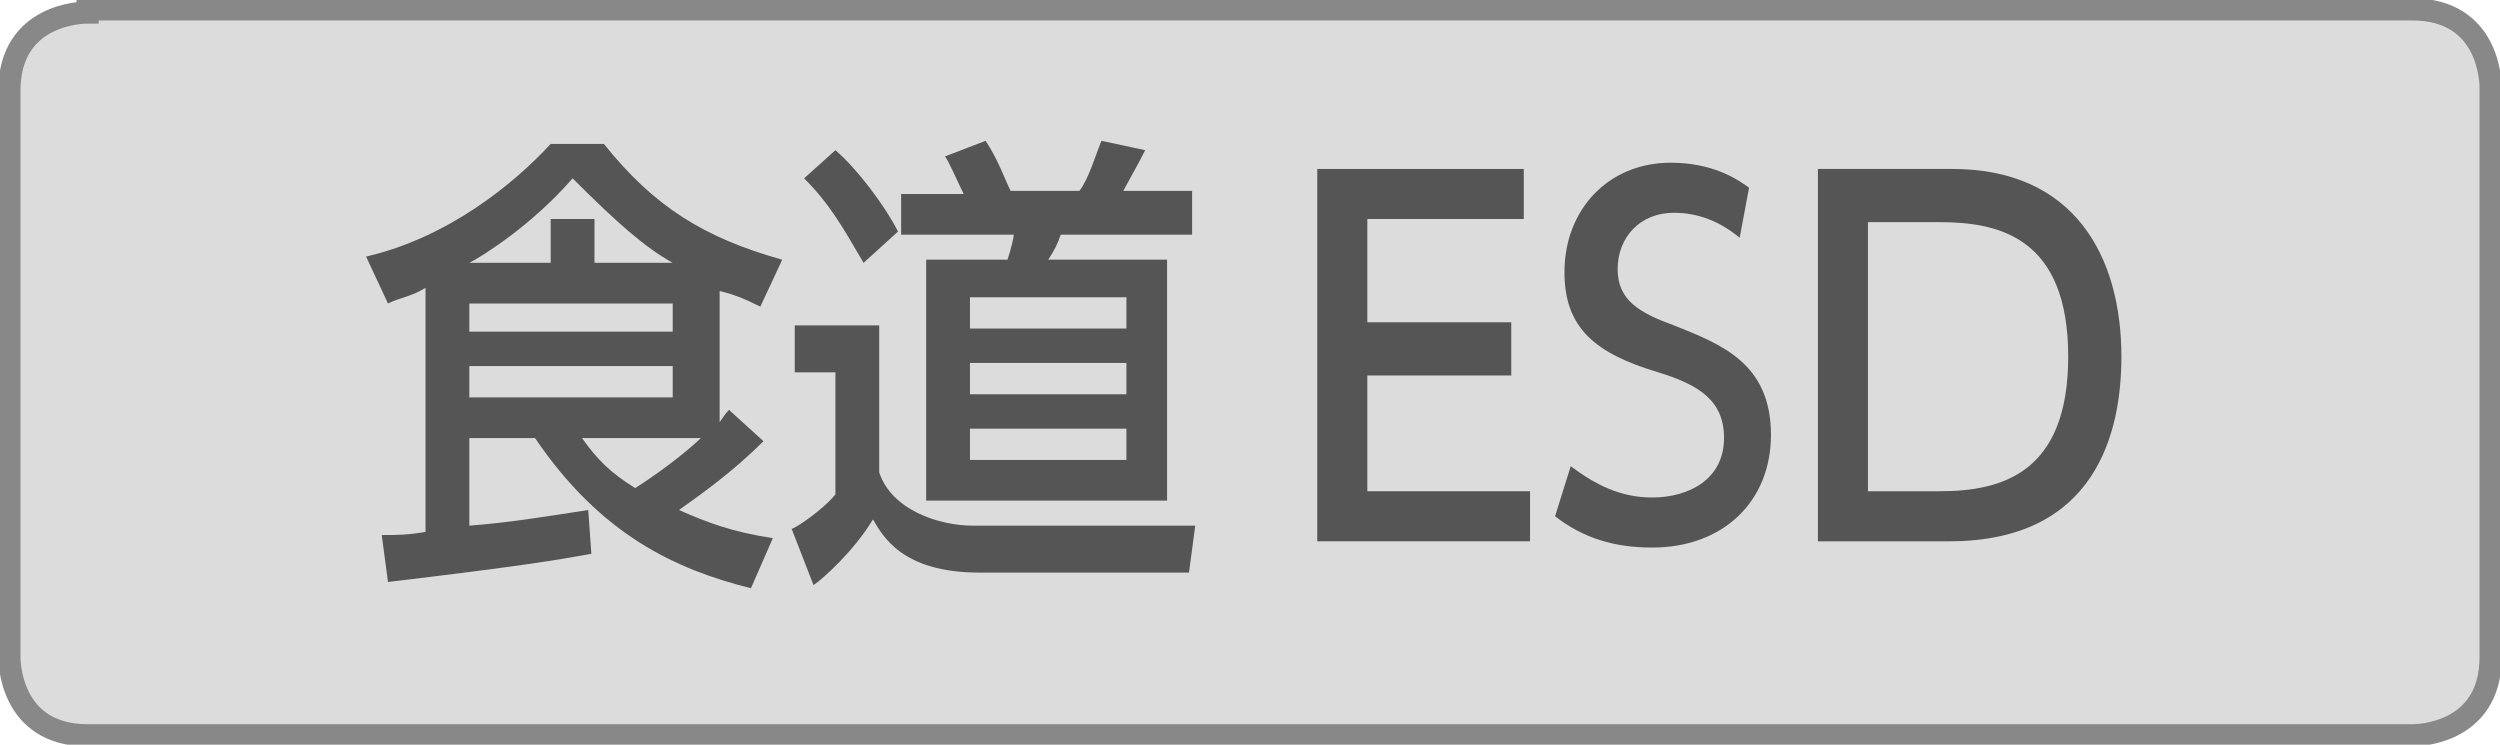 <?xml version="1.0" encoding="utf-8"?>
<!-- Generator: Adobe Illustrator 27.7.0, SVG Export Plug-In . SVG Version: 6.00 Build 0)  -->
<svg version="1.1" id="レイヤー_1" xmlns="http://www.w3.org/2000/svg" xmlns:xlink="http://www.w3.org/1999/xlink" x="0px"
	 y="0px" viewBox="0 0 79.9 23.8" style="enable-background:new 0 0 79.9 23.8;" xml:space="preserve">
<style type="text/css">
	.st0{fill:#DCDCDC;}
	.st1{fill:none;stroke:#888888;stroke-width:0.709;}
	.st2{fill:#555555;}
</style>
<g>
	<path class="st0" d="M2.8,0.4c-0.1,0-2.5,0-2.5,2.5V21c0,0.1,0,2.5,2.5,2.5h74.3c0.1,0,2.5,0,2.5-2.5V2.8c0-0.1,0-2.5-2.5-2.5H2.8
		V0.4z"/>
</g>
<g>
	<path class="st1" d="M2.8,0.4c-0.1,0-2.5,0-2.5,2.5V21c0,0.1,0,2.5,2.5,2.5h74.3c0.1,0,2.5,0,2.5-2.5V2.8c0-0.1,0-2.5-2.5-2.5H2.8
		V0.4z"/>
</g>
<g>
	<path class="st2" d="M22.9,13.6c0.2-0.2,0.2-0.3,0.4-0.5l1.1,1c-1,1-2,1.7-2.7,2.2c0.9,0.4,1.7,0.7,3,0.9L24,18.8
		c-2.4-0.6-4.8-1.7-6.9-4.8H15v2.8c1.3-0.1,2.5-0.3,3.8-0.5l0.1,1.4c-1.1,0.2-2.3,0.4-6.5,0.9l-0.2-1.5c0.5,0,0.8,0,1.4-0.1V9.2
		c-0.5,0.3-0.8,0.3-1.2,0.5l-0.7-1.5c2.6-0.6,4.7-2.3,5.9-3.6h1.7c1.6,2,3.2,3,5.7,3.7l-0.7,1.5c-0.6-0.3-0.9-0.4-1.3-0.5V13.6z
		 M21.6,9.7H15v0.9h6.5V9.7z M21.6,11.7H15v1h6.5V11.7z M21.5,8.4c-0.9-0.5-1.8-1.3-3.2-2.7C17,7.2,15.4,8.2,15,8.4h2.6V7H19v1.4
		H21.5z M18.6,14c0.5,0.7,0.9,1.1,1.7,1.6c1.1-0.7,1.9-1.4,2.1-1.6H18.6z"/>
	<path class="st2" d="M25.5,10.4h2.6v4.7c0.4,1.2,1.9,1.7,3,1.7h7.1l-0.2,1.5h-6.7c-2.5,0-3.1-1.2-3.4-1.7c-0.6,1-1.6,1.9-1.9,2.1
		l-0.7-1.8c0.1,0,1-0.6,1.4-1.1v-3.9h-1.3V10.4z M26.7,4.8c0.7,0.6,1.6,1.8,2,2.6l-1.1,1c-0.7-1.2-1.1-1.9-1.9-2.7L26.7,4.8z
		 M38.1,7.5h-4.2c-0.1,0.3-0.2,0.5-0.4,0.8h3.8v7.7h-7.7V8.3h2.6c0.1-0.3,0.2-0.7,0.2-0.8h-3.6V6.2h2c-0.2-0.4-0.5-1.1-0.6-1.2
		l1.3-0.5c0.4,0.6,0.6,1.2,0.8,1.6h2.2C34.8,5.7,35,5,35.2,4.5l1.4,0.3c-0.1,0.2-0.2,0.4-0.7,1.3h2.2V7.5z M31,9.5v1h5v-1H31z
		 M31,11.6v1h5v-1H31z M31,13.7v1h5v-1H31z"/>
	<path class="st2" d="M48.3,10.4V12h-4.6v3.7h5.2v1.6h-6.8V5.4h6.6v1.6h-5v3.3H48.3z"/>
	<path class="st2" d="M55.6,7.6c-0.6-0.5-1.3-0.8-2.1-0.8c-1.1,0-1.8,0.8-1.8,1.8c0,1,0.7,1.4,1.8,1.8c1.5,0.6,3.1,1.2,3.1,3.5
		c0,2.1-1.5,3.6-3.8,3.6c-1.2,0-2.2-0.3-3.1-1l0.5-1.6c0.8,0.6,1.6,1,2.6,1c1.2,0,2.3-0.6,2.3-1.9c0-1.2-0.8-1.7-2.1-2.1
		C51,11.3,50,10.5,50,8.7c0-2,1.4-3.5,3.4-3.5c1.3,0,2.1,0.5,2.5,0.8L55.6,7.6z"/>
	<path class="st2" d="M58.1,5.4h4.3c3.9,0,5.4,2.8,5.4,6c0,2.4-0.8,5.9-5.5,5.9h-4.2V5.4z M59.7,15.7H62c2,0,4.1-0.6,4.1-4.3
		c0-3.8-2.2-4.3-4.1-4.3h-2.3V15.7z"/>
</g>
</svg>
